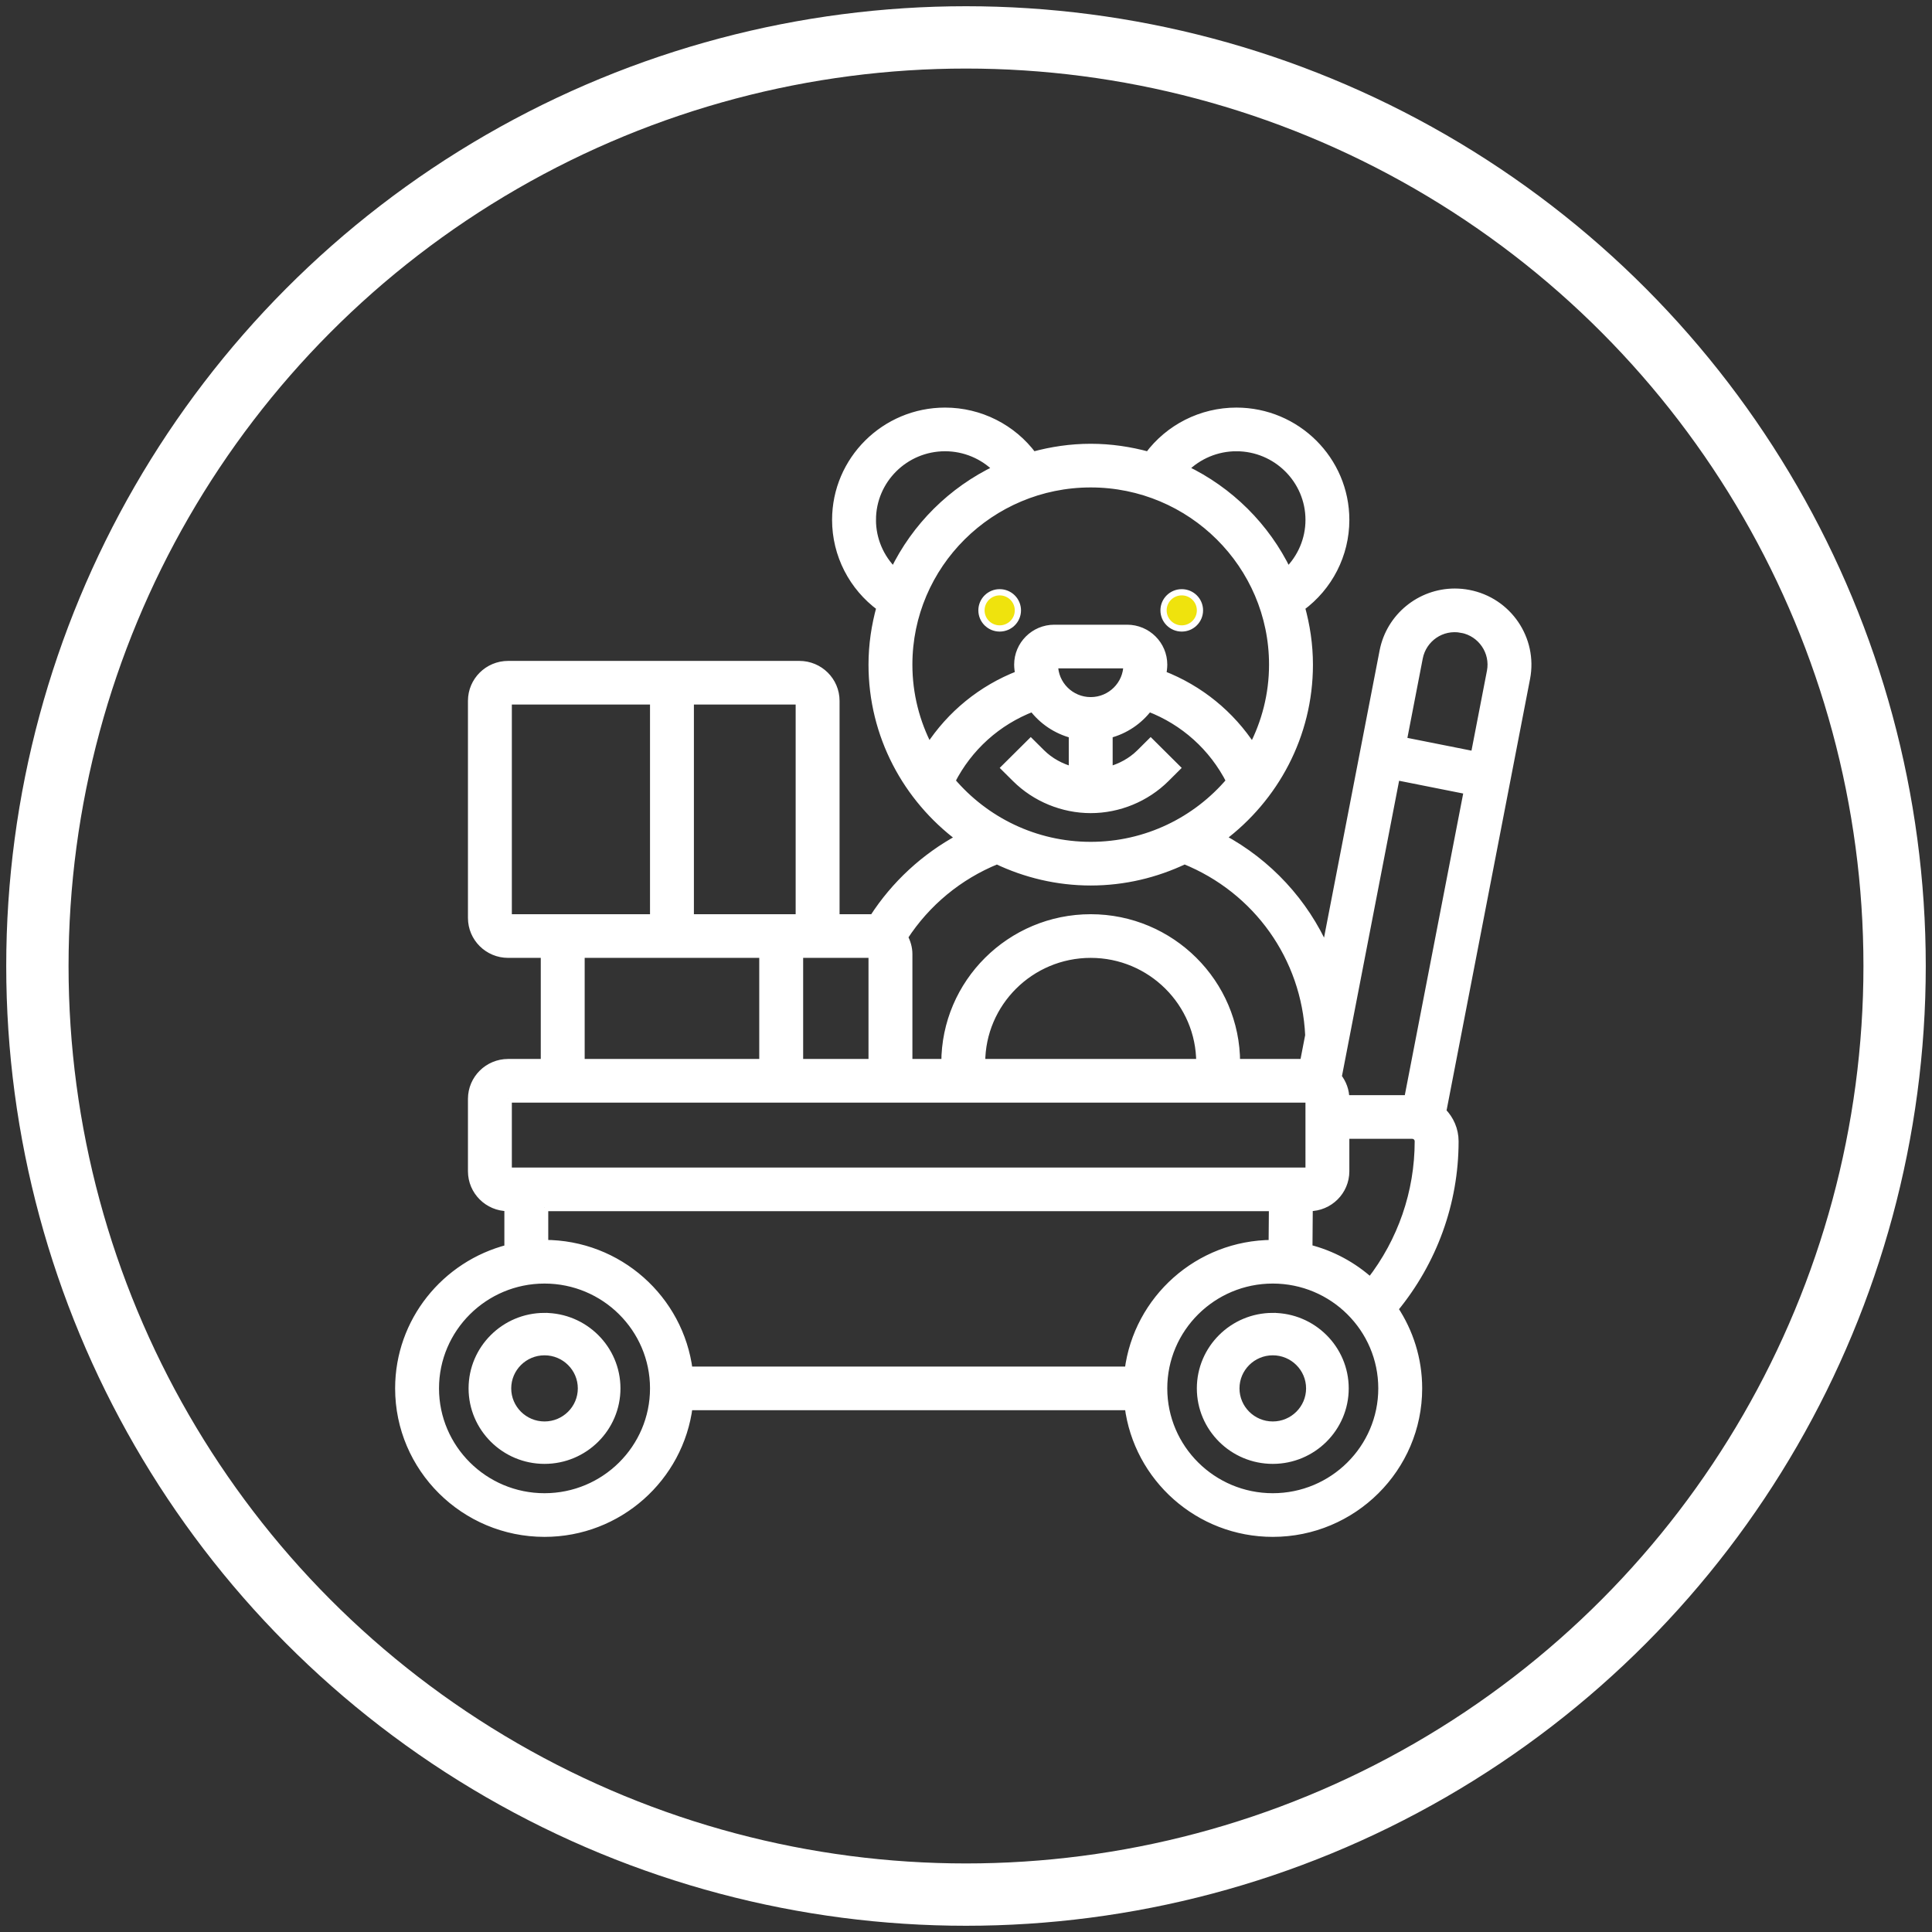 <svg xmlns="http://www.w3.org/2000/svg" width="155" height="155" viewBox="0 0 155 155">
    <rect x="0" y="0" width="155" height="155" fill="#333333" stroke="none"/>
    <g fill="none" fill-rule="evenodd">
        <g stroke="#FFF">
            <g transform="translate(-750 -788) translate(753 791)">
                <circle cx="74.5" cy="74.5" r="74.5" stroke-width="5"/>
                <g>
                    <g transform="translate(29 30)">
                        <ellipse cx="48.202" cy="15.968" fill="#EFE30D" stroke-width=".5" rx="1.461" ry="1.452"/>
                        <ellipse cx="62.809" cy="15.968" fill="#EFE30D" stroke-width=".5" rx="1.461" ry="1.452"/>
                        <path fill="#FFF" fill-rule="nonzero" stroke-width=".5" d="M11.685 72.58c-3.222 0-5.842 2.605-5.842 5.807 0 3.202 2.62 5.807 5.842 5.807 3.223 0 5.843-2.605 5.843-5.807 0-3.202-2.62-5.806-5.843-5.806zm0 8.71c-1.61 0-2.921-1.302-2.921-2.903s1.31-2.903 2.921-2.903c1.612 0 2.922 1.302 2.922 2.903s-1.31 2.903-2.922 2.903zM70.112 72.58c-3.222 0-5.842 2.605-5.842 5.807 0 3.202 2.62 5.807 5.842 5.807 3.223 0 5.843-2.605 5.843-5.807 0-3.202-2.62-5.806-5.843-5.806zm0 8.71c-1.61 0-2.921-1.302-2.921-2.903s1.31-2.903 2.921-2.903c1.611 0 2.922 1.302 2.922 2.903s-1.31 2.903-2.922 2.903z"/>
                        <path fill="#FFF" fill-rule="nonzero" stroke-width=".6" d="M85.828 14.622c-.365-.071-.74-.106-1.11-.106-2.79 0-5.203 1.98-5.738 4.71l-4.635 23.95c-1.674-3.784-4.574-6.948-8.314-8.957 4.243-3.182 7.003-8.22 7.003-13.896 0-1.596-.235-3.134-.642-4.602 2.222-1.63 3.563-4.221 3.563-7.011 0-4.804-3.93-8.71-8.764-8.71-2.809 0-5.415 1.333-7.054 3.54-1.478-.403-3.026-.637-4.631-.637-1.606 0-3.154.234-4.63.637C49.234 1.331 46.625 0 43.82 0c-4.833 0-8.764 3.906-8.764 8.71 0 2.79 1.341 5.38 3.563 7.011-.406 1.468-.641 3.006-.641 4.602 0 5.684 2.766 10.727 7.018 13.907-2.813 1.519-5.203 3.724-6.941 6.422-.026 0-.051-.007-.077-.007h-2.922v-17.42c0-1.6-1.31-2.902-2.921-2.902H8.764c-1.611 0-2.921 1.302-2.921 2.903v17.42c0 1.6 1.31 2.902 2.921 2.902h2.921v8.71H8.764c-1.611 0-2.921 1.302-2.921 2.903v5.807c0 1.6 1.31 2.903 2.921 2.903v3.285C3.732 68.451 0 72.989 0 78.387 0 84.79 5.242 90 11.685 90c5.948 0 10.862-4.442 11.585-10.161h35.26C59.251 85.559 64.165 90 70.113 90c6.443 0 11.685-5.21 11.685-11.613 0-2.353-.713-4.542-1.928-6.374 3.125-3.794 4.85-8.517 4.85-13.45 0-.93-.379-1.77-.988-2.386l6.727-34.766c.603-3.142-1.477-6.19-4.632-6.789zm-.552 2.851c1.577.3 2.616 1.825 2.313 3.394l-1.298 6.708-5.73-1.14 1.288-6.658c.3-1.545 1.79-2.619 3.427-2.304zm-4.324 37.688h-4.997c0-.663-.234-1.268-.612-1.758l4.667-24.117 5.73 1.14-4.788 24.735zM54.045 25.923v2.889c-.932-.254-1.804-.723-2.493-1.407l-.856-.85-2.066 2.052.856.85c1.585 1.576 3.779 2.478 6.02 2.478 2.24 0 4.434-.902 6.02-2.477l.855-.851-2.065-2.053-.856.851c-.69.685-1.562 1.153-2.494 1.407v-2.89c1.296-.334 2.412-1.094 3.195-2.129 2.836 1.086 5.14 3.162 6.514 5.863-2.681 3.165-6.691 5.183-11.17 5.183-4.478 0-8.487-2.018-11.17-5.181 1.375-2.702 3.679-4.777 6.515-5.863.783 1.033 1.9 1.793 3.195 2.128zm1.46-2.697c-1.61 0-2.92-1.302-2.92-2.903h5.842c0 1.6-1.31 2.903-2.921 2.903zM67.192 2.903c3.222 0 5.843 2.604 5.843 5.807 0 1.569-.64 3.042-1.73 4.118-1.73-3.586-4.65-6.487-8.257-8.206 1.082-1.083 2.565-1.719 4.144-1.719zM37.978 8.71c0-3.203 2.62-5.807 5.842-5.807 1.58 0 3.062.636 4.144 1.719-3.608 1.719-6.528 4.62-8.257 8.206-1.09-1.076-1.73-2.55-1.73-4.118zm17.528-2.904c8.054 0 14.606 6.512 14.606 14.517 0 2.393-.596 4.65-1.633 6.642-1.723-2.653-4.224-4.699-7.21-5.856.035-.26.08-.518.08-.786 0-1.602-1.31-2.904-2.922-2.904h-5.843c-1.61 0-2.921 1.302-2.921 2.904 0 .268.044.527.08.785-2.985 1.157-5.486 3.202-7.21 5.856-1.038-1.992-1.634-4.248-1.634-6.641 0-8.005 6.552-14.517 14.607-14.517zm-7.524 30.226c2.283 1.084 4.829 1.71 7.524 1.71 2.697 0 5.245-.627 7.53-1.713 5.806 2.352 9.687 7.785 9.976 14.036l-.424 2.193h-5.397c0-6.403-5.242-11.613-11.685-11.613-6.443 0-11.686 5.21-11.686 11.613H40.9v-8.71c0-.498-.139-.958-.36-1.368 1.787-2.761 4.385-4.908 7.443-6.148zm-1.24 16.226c0-4.803 3.93-8.71 8.764-8.71 4.833 0 8.764 3.907 8.764 8.71H46.742zm-8.764-8.71v8.71h-5.843v-8.71h5.843zm-5.843-2.903H23.37v-17.42h8.764v17.42zM8.764 23.225h11.685v17.42H8.764v-17.42zm5.843 20.323h14.606v8.71H14.607v-8.71zM8.764 55.161h64.27l.001 5.807H8.764V55.16zm2.921 8.71h58.416l-.024 2.905c-5.931.017-10.828 4.452-11.55 10.16H23.27c-.723-5.72-5.637-10.162-11.585-10.162v-2.903zm0 23.226c-4.833 0-8.764-3.907-8.764-8.71 0-4.803 3.931-8.71 8.764-8.71 4.834 0 8.764 3.907 8.764 8.71 0 4.803-3.93 8.71-8.764 8.71zm58.427 0c-4.833 0-8.764-3.907-8.764-8.71 0-4.803 3.931-8.71 8.764-8.71 4.834 0 8.764 3.907 8.764 8.71 0 4.803-3.93 8.71-8.764 8.71zm7.825-17.31c-1.387-1.248-3.073-2.167-4.941-2.64l.026-3.276h.012c1.61 0 2.921-1.302 2.921-2.903v-2.903h5.342c.277 0 .5.223.5.497 0 4.09-1.365 8.02-3.86 11.226z"/>
                    </g>
                </g>
            </g>
        </g>
    </g>
</svg>
